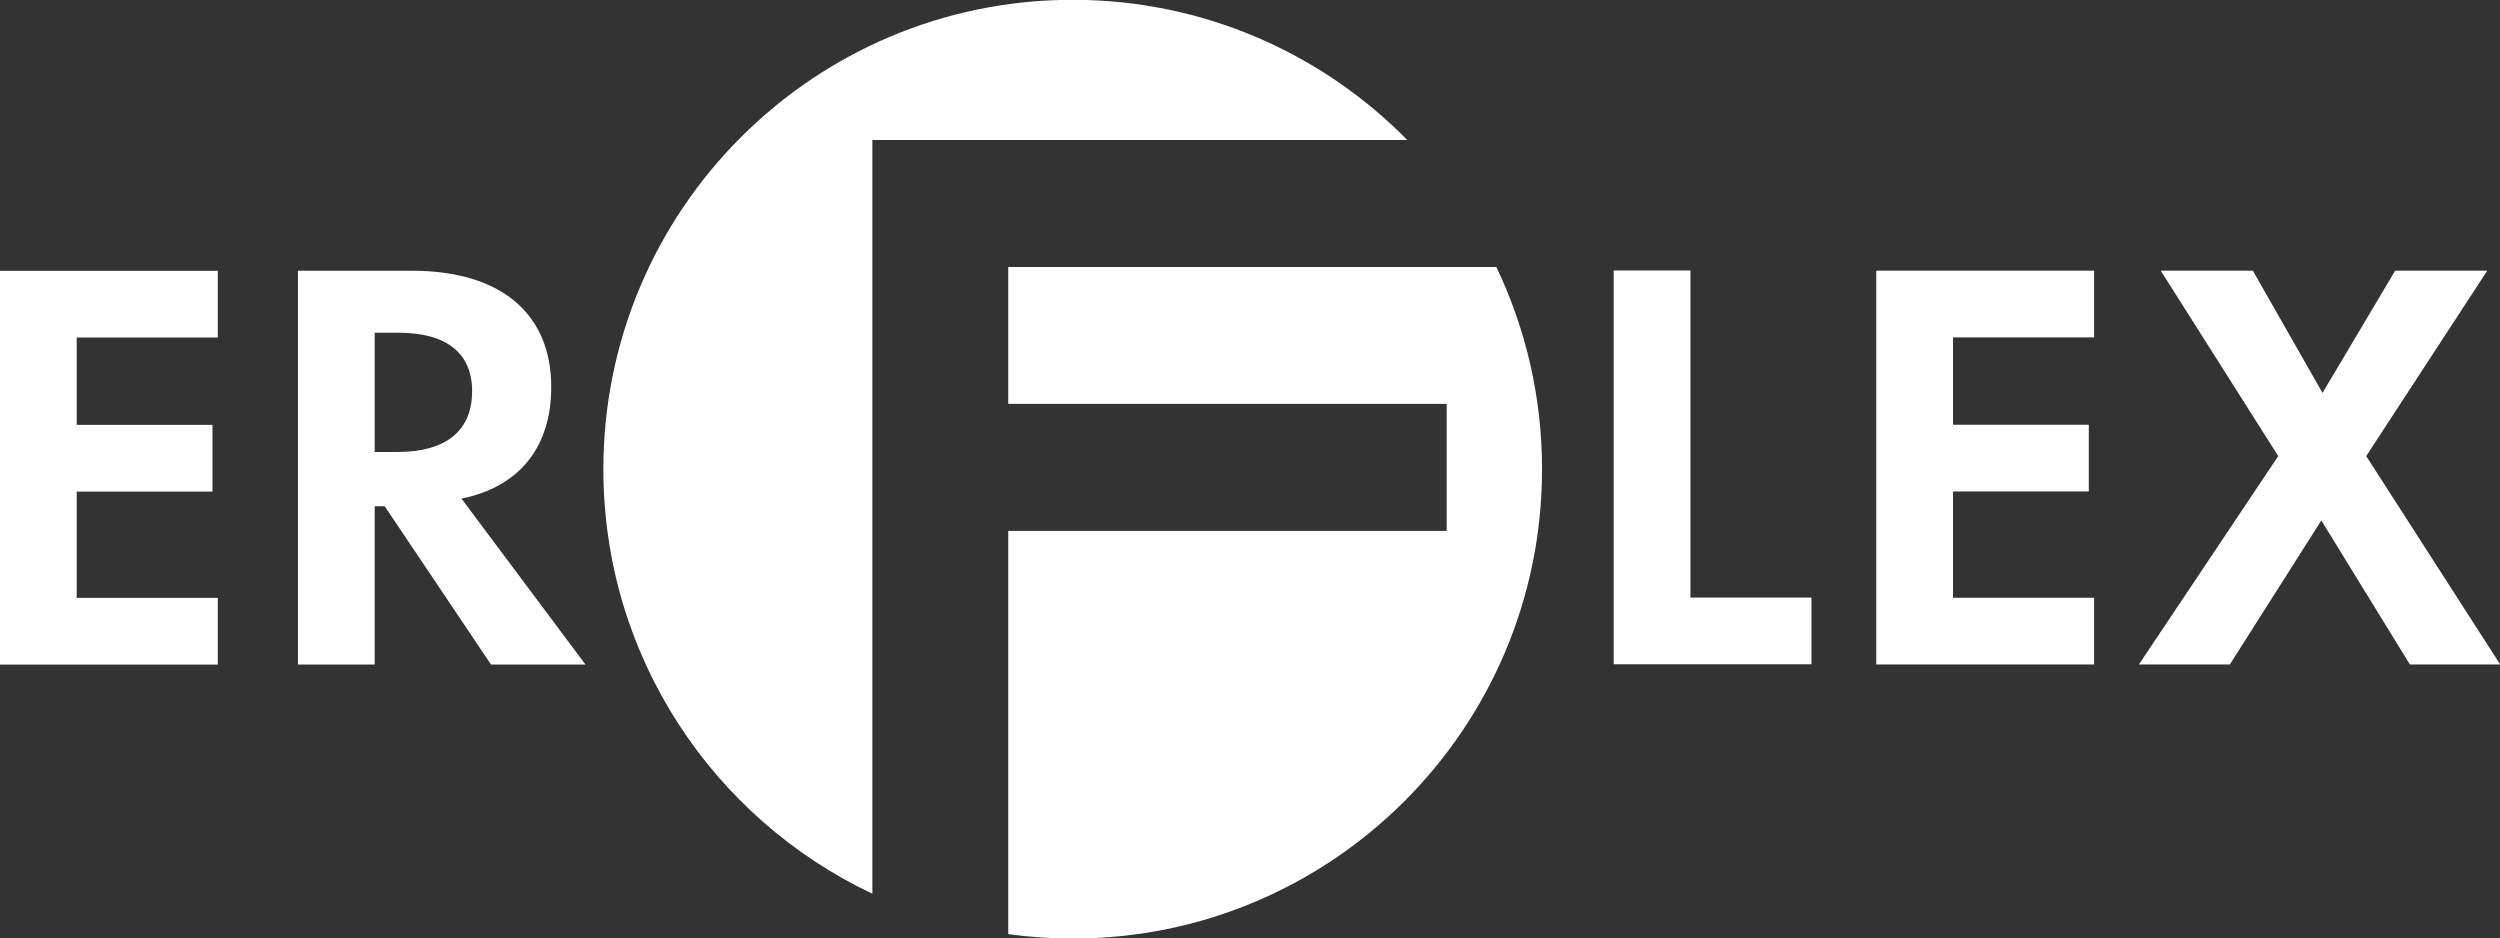 <?xml version="1.0" encoding="UTF-8" standalone="no"?>
<!-- Created with Inkscape (http://www.inkscape.org/) -->

<svg
   width="999.999mm"
   height="375.243mm"
   viewBox="0 0 999.999 375.243"
   version="1.1"
   id="svg1"
   inkscape:version="1.4 (86a8ad7, 2024-10-11)"
   sodipodi:docname="ERFLEX-Logo.svg"
   xmlns:inkscape="http://www.inkscape.org/namespaces/inkscape"
   xmlns:sodipodi="http://sodipodi.sourceforge.net/DTD/sodipodi-0.dtd"
   xmlns="http://www.w3.org/2000/svg"
   xmlns:svg="http://www.w3.org/2000/svg">
  <rect x="0" y="0" width="999.999" height="375.243" fill="#333333" stroke="none"/>
  <sodipodi:namedview
     id="namedview1"
     pagecolor="#ffffff"
     bordercolor="#000000"
     borderopacity="0.25"
     inkscape:showpageshadow="2"
     inkscape:pageopacity="0.0"
     inkscape:pagecheckerboard="0"
     inkscape:deskcolor="#d1d1d1"
     inkscape:document-units="mm"
     inkscape:zoom="0.23040882"
     inkscape:cx="-859.34209"
     inkscape:cy="-822.45114"
     inkscape:window-width="3840"
     inkscape:window-height="2131"
     inkscape:window-x="-9"
     inkscape:window-y="-9"
     inkscape:window-maximized="1"
     inkscape:current-layer="layer1" />
  <defs
     id="defs1">
    <clipPath
       clipPathUnits="userSpaceOnUse"
       id="clipPath2">
      <path
         d="M 0,2834.646 H 1984.252 V 0 H 0 Z"
         transform="translate(-763.797,-1539.478)"
         id="path2" />
    </clipPath>
    <clipPath
       clipPathUnits="userSpaceOnUse"
       id="clipPath4">
      <path
         d="M 0,2834.646 H 1984.252 V 0 H 0 Z"
         transform="translate(-845.955,-1539.478)"
         id="path4" />
    </clipPath>
    <clipPath
       clipPathUnits="userSpaceOnUse"
       id="clipPath6">
      <path
         d="M 0,2834.646 H 1984.252 V 0 H 0 Z"
         transform="translate(-282.703,-1496.854)"
         id="path6" />
    </clipPath>
    <clipPath
       clipPathUnits="userSpaceOnUse"
       id="clipPath8">
      <path
         d="M 0,2834.646 H 1984.252 V 0 H 0 Z"
         transform="translate(-476.451,-1427.646)"
         id="path8" />
    </clipPath>
    <clipPath
       clipPathUnits="userSpaceOnUse"
       id="clipPath10">
      <path
         d="M 0,2834.646 H 1984.252 V 0 H 0 Z"
         transform="translate(-1258.428,-1339.624)"
         id="path10" />
    </clipPath>
    <clipPath
       clipPathUnits="userSpaceOnUse"
       id="clipPath12">
      <path
         d="M 0,2834.646 H 1984.252 V 0 H 0 Z"
         transform="translate(-1417.193,-1496.946)"
         id="path12" />
    </clipPath>
    <clipPath
       clipPathUnits="userSpaceOnUse"
       id="clipPath14">
      <path
         d="M 0,2834.646 H 1984.252 V 0 H 0 Z"
         transform="translate(-1542.802,-1537.258)"
         id="path14" />
    </clipPath>
  </defs>
  <g
     inkscape:label="Vrstva 1"
     inkscape:groupmode="layer"
     id="layer1"
     transform="translate(206.11,-1.852)">
    <path
       id="path1"
       d="m 0,0 v 76.754 h 82.158 241.053 c -51.446,52.275 -122.999,84.7 -202.136,84.7 -156.632,0 -283.61,-126.977 -283.61,-283.608 0,-113.317 66.468,-211.1 162.535,-256.525 z"
       style="fill:#ffffff;fill-opacity:1;fill-rule:nonzero;stroke:none"
       transform="matrix(0.662,0,0,-0.662,142.838,108.662)"
       clip-path="url(#clipPath2)" />
    <path
       id="path3"
       d="m 0,0 v -82.698 h 264.92 v -76.751 H 0 v -243.648 c 12.724,-1.745 25.712,-2.667 38.917,-2.667 156.632,0 283.612,126.977 283.612,283.61 0,43.737 -9.913,85.16 -27.598,122.154 z"
       style="fill:#ffffff;fill-opacity:1;fill-rule:nonzero;stroke:none"
       transform="matrix(0.662,0,0,-0.662,197.19,108.662)"
       clip-path="url(#clipPath4)" />
    <path
       id="path5"
       d="M 0,0 V -52.797 H 82.049 V -93.11 H 0 v -64.212 h 85.26 v -40.314 H -46.377 V 40.312 H 85.26 V 0 Z"
       style="fill:#ffffff;fill-opacity:1;fill-rule:nonzero;stroke:none"
       transform="matrix(0.662,0,0,-0.662,-175.43,136.86)"
       clip-path="url(#clipPath6)" />
    <path
       id="path7"
       d="m 0,0 c 29.609,0 45.306,12.843 45.306,36.744 0,23.19 -15.697,35.319 -44.594,35.319 H -13.557 V 0 Z M 113.8,-128.428 H 56.722 L -7.492,-32.82 h -6.065 v -95.608 H -59.932 V 109.52 h 68.85 c 53.511,0 84.19,-25.685 84.19,-70.277 0,-36.388 -19.263,-60.288 -54.223,-67.424 z"
       style="fill:#ffffff;fill-opacity:1;fill-rule:nonzero;stroke:none"
       transform="matrix(0.662,0,0,-0.662,-47.256,182.644)"
       clip-path="url(#clipPath8)" />
    <path
       id="path9"
       d="M 0,0 H 73.134 V -40.31 H -46.372 V 197.634 H 0 Z"
       style="fill:#ffffff;fill-opacity:1;fill-rule:nonzero;stroke:none"
       transform="matrix(0.662,0,0,-0.662,470.062,240.875)"
       clip-path="url(#clipPath10)" />
    <path
       id="path11"
       d="m 0,0 v -52.797 h 82.049 v -40.31 H 0 v -64.215 h 85.26 v -40.311 H -46.379 V 40.312 H 85.26 V 0 Z"
       style="fill:#ffffff;fill-opacity:1;fill-rule:nonzero;stroke:none"
       transform="matrix(0.662,0,0,-0.662,575.092,136.799)"
       clip-path="url(#clipPath12)" />
    <path
       id="path13"
       d="M 0,0 H 55.651 L 97.745,-73.845 141.625,0 h 55.651 l -73.131,-112.016 80.979,-125.928 h -54.581 l -53.511,87.043 -55.293,-87.043 h -54.94 l 84.191,125.928 z"
       style="fill:#ffffff;fill-opacity:1;fill-rule:nonzero;stroke:none"
       transform="matrix(0.662,0,0,-0.662,658.189,110.131)"
       clip-path="url(#clipPath14)" />
  </g>
</svg>
